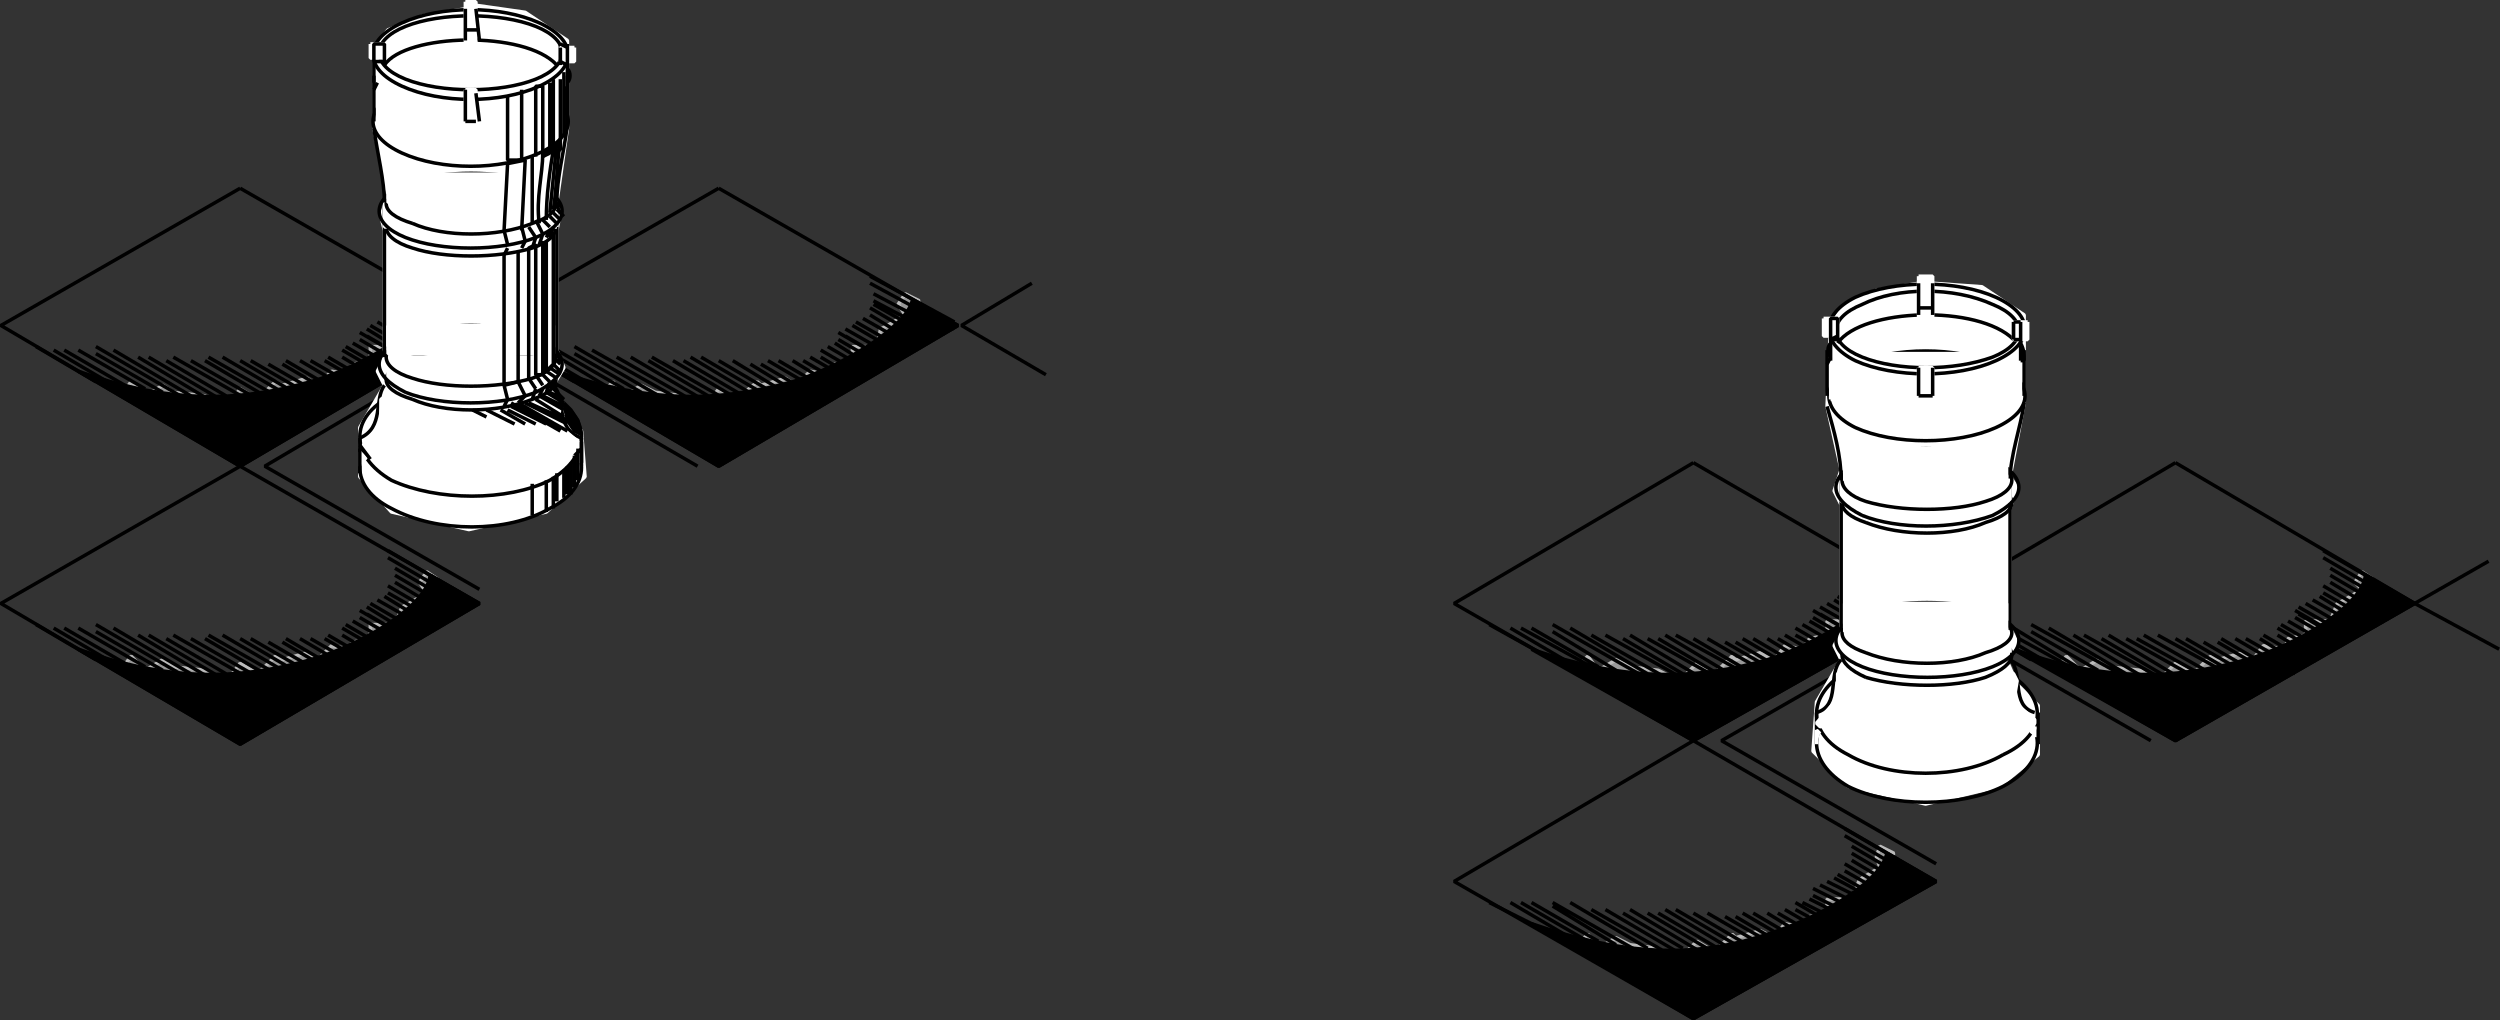 <svg xmlns="http://www.w3.org/2000/svg" width="710.492" height="289.935" version="1.2"><rect width="100%" height="100%" fill="#333333" stroke="none"/><g fill="none" fill-rule="evenodd" stroke="#000" stroke-linejoin="bevel" font-family="'Sans Serif'" font-size="12.5" font-weight="400"><path fill="#999" stroke="#bbb" d="m170.254 112.5 4-4 3 4 5-3 4 2 8 1 3 2h4l3-4 5 3 6-5 1 1 7-2 3 2 4-4 5 1 2-3 5-1v-4h7l1-5 2-1 5-3-2-3 2-3 4 2-18 22-44 10-29-5" vector-effect="non-scaling-stroke"/><path d="m204.254 53.5 68 39-68 40-68-40 68-39" vector-effect="non-scaling-stroke"/><path fill="#000" d="M158.254 105.5c26 9 45 9 67 3 13-4 32-15 34-23l13 7-68 40-46-27" vector-effect="non-scaling-stroke"/><path d="m146.254 98.5 17 10m-12-9 17 10m-13-10 30 18m-1-15 17 10m-16-11 21 12m-15-11 32 19m-65-22 19 11m-14-10 19 11m-19-13 36 21m-31-20 23 13m-16-11 21 12m-17-12 34 20m-19-19 17 10m-15-11 20 12m-17-12 29 17m-3-16 13 8m-10-8 12 7m-10-8 12 7m-38-6 17 10m-13-10 18 11m-13-10 18 11m-15-11 17 10m-15-11 17 10m-14-10 17 10m-1-15 11 7m-10-8 12 7m-12-9 12 7m-10-6 12 7m-12-9 14 8m-12-9 12 7m-21 2 10 6m-10-8 12 7m-10-8 12 7m-4-14 14 8m-12-9 14 8m-12-9 13 8m-12-14 17 9m-18-12 24 13m-24-15 24 13m-24-4 17 10m-16-11 16 9m-16-10 17 9" vector-effect="non-scaling-stroke"/><path fill="#999" stroke="#bbb" d="m34.254 190.5 3-4 4 4 5-3 3 2 9 1 3 2h4l3-4 5 3 5-5 2 1 7-2 3 2 4-4 5 1 1-2 5-1v-4h7l2-5 2-1 5-3-2-3 2-3 3 2-17 21-44 10-29-5" vector-effect="non-scaling-stroke"/><path d="m68.254 132.5 68 39-68 40-68-40 68-39" vector-effect="non-scaling-stroke"/><path fill="#000" d="M22.254 184.5c25 9 45 9 66 3 14-4 33-15 34-24l14 8-68 40-46-27" vector-effect="non-scaling-stroke"/><path d="m10.254 177.5 17 10m-12-9 17 10m-14-10 31 18m-2-15 17 10m-15-11 21 12m-16-11 33 19m-65-22 19 11m-14-10 19 11m-19-13 36 21m-31-20 22 13m-15-11 20 12m-17-12 34 20m-18-19 17 10m-16-11 21 12m-17-12 29 17m-4-16 14 8m-10-8 12 7m-11-8 12 7m-37-6 17 10m-14-10 19 11m-14-10 19 11m-15-11 17 10m-16-11 17 10m-13-10 17 10m-2-15 12 7m-10-8 12 7m-12-9 12 7m-10-6 12 7m-12-9 13 8m-12-9 12 7m-20 2 10 6m-10-8 12 7m-11-8 12 7m-3-14 14 8m-12-9 13 8m-12-9 14 8m-12-15 17 10m-19-13 24 14m-24-16 24 14m-24-4 17 10m-15-11 15 9m-15-11 17 10" vector-effect="non-scaling-stroke"/><path fill="#999" stroke="#bbb" d="m34.254 112.5 3-4 4 4 5-3 3 2 9 1 3 2h4l3-4 5 3 5-5 2 1 7-2 3 2 4-4 5 1 1-3 5-1v-4h7l2-5 2-1 5-3-2-3 2-3 3 2-17 22-44 10-29-5" vector-effect="non-scaling-stroke"/><path d="m68.254 53.5 68 39-68 40-68-40 68-39" vector-effect="non-scaling-stroke"/><path fill="#000" d="M22.254 105.5c25 9 45 9 66 3 14-4 33-15 34-23l14 7-68 40-46-27" vector-effect="non-scaling-stroke"/><path d="m10.254 98.5 17 10m-12-9 17 10m-14-10 31 18m-2-15 17 10m-15-11 21 12m-16-11 33 19m-65-22 19 11m-14-10 19 11m-19-13 36 21m-31-20 22 13m-15-11 20 12m-17-12 34 20m-18-19 17 10m-16-11 21 12m-17-12 29 17m-4-16 14 8m-10-8 12 7m-11-8 12 7m-37-6 17 10m-14-10 19 11m-14-10 19 11m-15-11 17 10m-16-11 17 10m-13-10 17 10m-2-15 12 7m-10-8 12 7m-12-9 12 7m-10-6 12 7m-12-9 13 8m-12-9 12 7m-20 2 10 6m-10-8 12 7m-11-8 12 7m-3-14 14 8m-12-9 13 8m-12-9 14 8m-12-14 17 9m-19-12 24 13m-24-15 24 13m-24-4 17 10m-15-11 15 9m-15-10 17 9m7 2 62 36m-62 35-61-35 61-36m161 10-24-14 20-12" vector-effect="non-scaling-stroke"/><path fill="#fff" stroke="#fff" d="M106.254 12.5v24l4 19-2 6 1 4v36l-2 4 2 4-7 12v14l9 10 22 5 22-5 11-10-1-13-5-7-3-6 3-5-2-5v-34l1-5-1-3 3-21v-25l-12-8-14-2v8l-3-1v-6l-12 2-10 4-4 5" vector-effect="non-scaling-stroke"/><path d="M109.254 109.5c-3 4 0 12-7 15m55-15c4 4 0 12 8 15" vector-effect="non-scaling-stroke"/><path d="M156.254 136.5c-12 6-32 6-45 0-12-7-12-18 0-24 13-7 33-7 45 0 12 6 12 17 0 24" vector-effect="non-scaling-stroke"/><path d="M156.254 144.5c-12 7-32 7-45 0-12-6-12-17 0-24 13-7 33-7 45 0s12 18 0 24m-54-20v8m63 0v-8" vector-effect="non-scaling-stroke"/><path fill="#fff" stroke="#fff" d="M108.254 114.5v-1l25-17 26 17v2l-1 5 6 5v2l-1 2-59-1-1-2 5-6v-6m-4 16-2-2v4m62-1 1-3-1 2" vector-effect="non-scaling-stroke"/><path d="M106.254 36.5c1 7 3 15 3 21v43m52-65c-1 8-3 15-3 22v43" vector-effect="non-scaling-stroke"/><path d="M114.254 43.5c11 5 28 5 39 0s11-13 0-18-28-5-39 0-11 13 0 18" vector-effect="non-scaling-stroke"/><path fill="#fff" stroke="#fff" d="M107.254 35.5h53v-14h-53v14" vector-effect="non-scaling-stroke"/><path d="M114.254 24.5c11 5 28 5 39 0s11-13 0-18-28-5-39 0-11 13 0 18" vector-effect="non-scaling-stroke"/><path d="M115.254 22.5c10 4 27 4 37 0s10-11 0-15-27-4-37 0-10 11 0 15" vector-effect="non-scaling-stroke"/><path d="M109.254 18.5c6-9 40-10 49 0m-52 3v13m55-13v13" vector-effect="non-scaling-stroke"/><path fill="#fff" stroke="#fff" d="M132.254 25.5h3v5h-3v-5m0-25h3v13h-3V.5" vector-effect="non-scaling-stroke"/><path fill="#fff" d="M132.254 2.5v9m3-9 1 9" vector-effect="non-scaling-stroke"/><path d="M132.254 8.5h4m-4 17v9m3-8 1 8m-1 0h-3m27-22v5" vector-effect="non-scaling-stroke"/><path fill="#fff" stroke="#fff" d="M163.254 13.5h-4v4h4v-4" vector-effect="non-scaling-stroke"/><path d="M161.254 17.5v7m0-12v5m-2 0 2 1m0-5-2-1m2 7c1 1 1 3 0 4" vector-effect="non-scaling-stroke"/><path fill="#fff" stroke="#fff" d="M105.254 12.5h4v4h-4v-4" vector-effect="non-scaling-stroke"/><path d="M106.254 17.5v6m0-11v5m2 0h-1m-1-5h2m-2 6v5m0-6h3v-5h-3v5m53-4v5m-42 52c9 3 24 3 34 0 9-3 9-9 0-12-10-4-25-4-34 0-10 3-10 9 0 12" vector-effect="non-scaling-stroke"/><path fill="#fff" stroke="#fff" d="M158.254 64.5h-49v-7h49v7" vector-effect="non-scaling-stroke"/><path d="M117.254 63.5c9 4 24 4 34 0 9-3 9-8 0-12-10-3-25-3-34 0-10 4-10 9 0 12" vector-effect="non-scaling-stroke"/><path d="M115.254 67.5c10 4 27 4 37 0s10-11 0-15-27-4-37 0-10 11 0 15" vector-effect="non-scaling-stroke"/><path fill="#fff" stroke="#fff" d="M110.254 49.5h47v8h-47v-8" vector-effect="non-scaling-stroke"/><path d="M109.254 56.5v1m8 56c9 4 24 4 34 0 9-3 9-8 0-12-10-3-25-3-34 0-10 4-10 9 0 12" vector-effect="non-scaling-stroke"/><path fill="#fff" stroke="#fff" d="M158.254 107.5h-48v-6h48v6" vector-effect="non-scaling-stroke"/><path d="M117.254 107.5c9 3 24 3 34 0 9-3 9-9 0-12-10-4-25-4-34 0-10 3-10 9 0 12" vector-effect="non-scaling-stroke"/><path d="M115.254 111.5c10 4 27 4 37 0 10-5 10-11 0-16-10-4-27-4-37 0-10 5-10 11 0 16" vector-effect="non-scaling-stroke"/><path fill="#fff" stroke="#fff" d="M110.254 92.5h47v8h-47v-8" vector-effect="non-scaling-stroke"/><path d="M109.254 99.5v2m-2-78-1 2" vector-effect="non-scaling-stroke"/><path fill="#999" stroke="#bbb" d="m584.254 190.5 3-4 4 4 5-3 3 2 9 1 3 2h3l4-4 5 3 5-5 2 1 7-2 3 2 3-4 6 1 1-3 5-1v-4h7l2-5 2-1 5-3-2-2 2-3 3 2-17 21-44 10-29-5" vector-effect="non-scaling-stroke"/><path d="m618.254 131.5 68 40-68 39-68-39 68-40" vector-effect="non-scaling-stroke"/><path fill="#000" d="M572.254 184.5c25 9 45 9 66 3 14-4 33-15 34-24l14 8-68 39-46-26" vector-effect="non-scaling-stroke"/><path d="m560.254 177.5 17 10m-12-9 17 10m-14-10 31 17m-2-14 17 10m-15-11 20 12m-15-11 32 18m-64-21 18 11m-13-10 19 11m-19-13 36 20m-31-19 22 13m-15-11 20 12m-17-12 34 19m-19-18 18 10m-16-11 21 12m-17-12 29 16m-4-15 14 8m-10-8 11 7m-10-8 12 7m-37-6 17 10m-14-10 19 11m-14-10 19 11m-15-11 17 10m-16-11 17 10m-13-10 17 10m-2-15 12 7m-10-8 12 7m-12-9 12 7m-11-6 12 7m-12-9 14 8m-12-9 12 7m-20 2 10 6m-10-8 12 7m-11-8 12 7m-3-14 14 8m-12-9 13 8m-12-9 14 8m-12-15 17 10m-19-13 24 14m-24-16 24 14m-24-4 17 10m-15-11 15 9m-15-11 17 10" vector-effect="non-scaling-stroke"/><path fill="#999" stroke="#bbb" d="m447.254 269.5 4-4 3 4 5-3 4 2 8 1 4 2h3l4-4 5 3 5-5 1 1 7-2 4 2 3-4 5 1 2-3 5-1v-4h7l2-5 1-1 5-3-1-3 1-3 4 2-17 22-45 10-29-5" vector-effect="non-scaling-stroke"/><path d="m481.254 210.5 69 40-69 39-68-39 68-40" vector-effect="non-scaling-stroke"/><path fill="#000" d="M435.254 262.5c26 9 46 10 67 3 13-4 32-14 34-23l14 8-69 39-46-27" vector-effect="non-scaling-stroke"/><path d="m423.254 256.5 18 9m-12-9 17 10m-14-10 31 18m-2-15 17 10m-15-11 20 12m-15-11 32 19m-65-22 19 11m-13-10 18 11m-18-12 35 20m-30-20 22 13m-16-11 21 12m-17-12 34 20m-19-19 17 10m-15-11 20 12m-17-12 29 17m-3-16 13 8m-10-8 12 7m-10-8 12 7m-38-6 17 10m-13-10 19 11m-14-10 19 11m-16-11 17 10m-15-11 17 10m-14-10 17 10m-1-14 12 6m-11-7 12 6m-12-8 12 6m-10-5 12 6m-12-8 14 7m-12-8 12 6m-21 2 11 6m-11-8 12 7m-10-7 12 6m-3-13 13 7m-12-8 14 8m-12-9 14 8m-12-15 17 10m-19-13 24 14m-24-16 24 14m-24-4 17 10m-15-11 15 9m-15-11 17 10" vector-effect="non-scaling-stroke"/><path fill="#999" stroke="#bbb" d="m447.254 190.5 4-4 3 4 5-3 4 2 8 1 4 2h3l4-4 5 3 5-5 1 1 7-2 4 2 3-4 5 1 2-3 5-1v-4h7l2-5 1-1 5-3-1-2 1-3 4 2-17 21-45 10-29-5" vector-effect="non-scaling-stroke"/><path d="m481.254 131.5 69 40-69 39-68-39 68-40" vector-effect="non-scaling-stroke"/><path fill="#000" d="M435.254 184.5c26 9 46 9 67 3 13-4 32-15 34-24l14 8-69 39-46-26" vector-effect="non-scaling-stroke"/><path d="m423.254 177.5 18 10m-12-9 17 10m-14-10 31 17m-2-14 17 10m-15-11 20 12m-15-11 32 18m-65-21 19 11m-13-10 18 11m-18-13 35 20m-30-19 22 13m-16-11 21 12m-17-12 34 19m-19-18 17 10m-15-11 20 12m-17-12 29 16m-3-15 13 8m-10-8 12 7m-10-8 12 7m-38-6 17 10m-13-10 19 11m-14-10 19 11m-16-11 17 10m-15-11 17 10m-14-10 17 10m-1-15 12 7m-11-8 12 7m-12-9 12 7m-10-6 12 7m-12-9 14 8m-12-9 12 7m-21 2 11 6m-11-8 12 7m-10-8 12 7m-3-14 13 8m-12-9 14 8m-12-9 14 8m-12-15 17 10m-19-13 24 14m-24-16 24 14m-24-4 17 10m-15-11 15 9m-15-11 17 10m7 2 61 35m-61 35-61-35 61-35m160 9-24-13 21-12" vector-effect="non-scaling-stroke"/><path fill="#fff" stroke="#fff" d="m520.254 91.5-1 24 4 18-2 6 2 4v36l-2 4 2 4-7 12-1 14 10 10 22 5 21-5 11-9v-14l-6-6-3-7 3-5-2-4v-34l2-6-2-3 4-21v-25l-12-8-14-1v8l-3-1-1-7-12 2-9 4-4 6" vector-effect="non-scaling-stroke"/><path d="M523.254 187.5c-4 4 0 13-7 15m55-15c4 4 0 13 7 15" vector-effect="non-scaling-stroke"/><path d="M569.254 214.5c-12 7-32 7-44 0-12-6-12-17 0-24s32-7 44 0c13 7 13 18 0 24" vector-effect="non-scaling-stroke"/><path d="M569.254 223.5c-12 6-32 6-44 0-12-7-12-18 0-24 12-7 32-7 44 0 13 6 13 17 0 24m-53-21v9m63 0v-9" vector-effect="non-scaling-stroke"/><path fill="#fff" stroke="#fff" d="M522.254 193.5v-2l25-16 25 16 1 2-1 6 6 5v1l-1 2-60-1-1-1 6-7v-5m-5 15-1-1v4m62-2v-3l-1 2" vector-effect="non-scaling-stroke"/><path d="M519.254 115.5c2 7 4 14 4 21v43m52-65c-1 7-4 15-4 22v43" vector-effect="non-scaling-stroke"/><path d="M527.254 121.5c11 5 29 5 40 0s11-13 0-18-29-5-40 0c-10 5-10 13 0 18" vector-effect="non-scaling-stroke"/><path fill="#fff" stroke="#fff" d="M520.254 113.5h54v-13h-54v13" vector-effect="non-scaling-stroke"/><path d="M527.254 102.5c11 5 29 5 40 0s11-13 0-18-29-5-40 0c-10 5-10 13 0 18" vector-effect="non-scaling-stroke"/><path d="M529.254 101.5c10 4 26 4 37 0 10-4 10-11 0-15-11-5-27-5-37 0-10 4-10 11 0 15" vector-effect="non-scaling-stroke"/><path d="M522.254 97.5c7-10 40-11 50-1m-53 3v13m56-13v13" vector-effect="non-scaling-stroke"/><path fill="#fff" stroke="#fff" d="M545.254 104.5h4v4h-4v-4m0-26h4v13h-4v-13" vector-effect="non-scaling-stroke"/><path fill="#fff" d="M545.254 80.5v9m4-9v9" vector-effect="non-scaling-stroke"/><path d="M545.254 87.5h4m-4 17v8m4-8v8m0 0h-4m27-21v5" vector-effect="non-scaling-stroke"/><path fill="#fff" stroke="#fff" d="M576.254 91.5h-4v5h4v-5" vector-effect="non-scaling-stroke"/><path d="M574.254 96.5v6m0-11v5m-2 0h2m0-5h-2m2 6c1 2 1 3 1 5" vector-effect="non-scaling-stroke"/><path fill="#fff" stroke="#fff" d="M518.254 90.5h4v5h-4v-5" vector-effect="non-scaling-stroke"/><path d="M520.254 95.5v7m0-12v5m2 0-2 1m0-6h2m-2 7c-1 1-1 3 0 4m0-5h2v-6h-2v6m52-5v5m-42 52c10 4 25 4 34 0 10-3 10-8 0-12-9-3-24-3-34 0-9 4-9 9 0 12" vector-effect="non-scaling-stroke"/><path fill="#fff" stroke="#fff" d="M571.254 142.5h-48v-6h48v6" vector-effect="non-scaling-stroke"/><path d="M530.254 142.5c10 3 25 3 34 0 10-3 10-9 0-12-9-3-24-3-34 0-9 3-9 9 0 12" vector-effect="non-scaling-stroke"/><path d="M529.254 146.5c10 4 26 4 37 0 10-5 10-11 0-16-11-4-27-4-37 0-10 5-10 11 0 16" vector-effect="non-scaling-stroke"/><path fill="#fff" stroke="#fff" d="M524.254 127.5h46v9h-46v-9" vector-effect="non-scaling-stroke"/><path d="M523.254 134.5v2m7 56c10 3 25 3 34 0 10-4 10-9 0-12-9-4-24-4-34 0-9 3-9 8 0 12" vector-effect="non-scaling-stroke"/><path fill="#fff" stroke="#fff" d="M571.254 185.5h-48v-6h48v6" vector-effect="non-scaling-stroke"/><path d="M530.254 185.5c10 4 25 4 34 0 10-3 10-8 0-12-9-3-24-3-34 0-9 4-9 9 0 12" vector-effect="non-scaling-stroke"/><path d="M529.254 189.5c10 4 27 4 37 0s10-11 0-15-27-4-37 0-10 11 0 15" vector-effect="non-scaling-stroke"/><path fill="#fff" stroke="#fff" d="M524.254 171.5h46v8h-46v-8" vector-effect="non-scaling-stroke"/><path d="M523.254 178.5v1m51-77h1m-55-1-1 2m-385 13 4 2m0-2 8 4m-4-4 7 4m-5-4 8 4m-7-5 10 5m-10-6 14 8m-12-8 14 8m-12-8 12 6m-11-6 11 5m-9-6 8 5m-7-6 7 4m-6-4 6 3m-5-4 5 3-4-3 4 2-3-3 1 1-1-1 1-1m7 18-2 2m-61-3 3 4m-3-3v7m63-9v6" vector-effect="non-scaling-stroke"/><path fill="#000" d="m160.254 114.5 1 5 2 3 2 1-1-4-2-3-2-2" vector-effect="non-scaling-stroke"/><path d="M164.254 127.5v9m-1-7v9m-1-7v9m-1-8v8m-3-6v8m2-9v8m-3-6v9m-2-8v9m-4-8v9m6-80v37l-2 2v-37m-1 0v38h-2v-37l-2 1v37m-3-36v37l-4 1v-37m15 28 1 2h-1l1 1m-2 0 2 2m-3-1 3 2m-4-1 3 2m-4-1 2 2m-4-2 2 3m-4-2 2 3m-5-2 2 4m-6-3 1 4m0 0-1 2m6-3-2 2m5-4-1 3m3-3-1 2m3-4-1 3m2-3-1 2m2-53 1 1h-1l1 2m-1-1 2 2m-3-1 2 2m-3-1 2 2m-4-1 2 2m-4-2 2 4m-4-2 2 3m-4-3 1 4m-6-3 1 4m0 1-1 2m6-4-1 2m4-3-1 3m3-4-1 3m3-4-1 2m2-3-1 3" vector-effect="non-scaling-stroke"/><path stroke-linejoin="miter" stroke-miterlimit="2" d="m143.254 65.5 1-19 5-1-1 20m5-2c-1-7 1-14 1-20l3-1c-1 6-2 13-2 20m-4-18v19" vector-effect="non-scaling-stroke"/><path stroke-linejoin="miter" stroke-miterlimit="2" d="M159.254 39.5c-1 7-1 14-2 20"/><path stroke-linejoin="miter" stroke-miterlimit="2" d="m158.254 40.5-2 20" vector-effect="non-scaling-stroke"/><path d="M159.254 22.5v20l-2 1v-21m-1 1v20l-2 1v-20h-2v20m-4-19v20h-4v-18" vector-effect="non-scaling-stroke"/><path stroke-linejoin="miter" stroke-miterlimit="2" d="M160.254 20.5v18l1-3v-11"/></g></svg>
